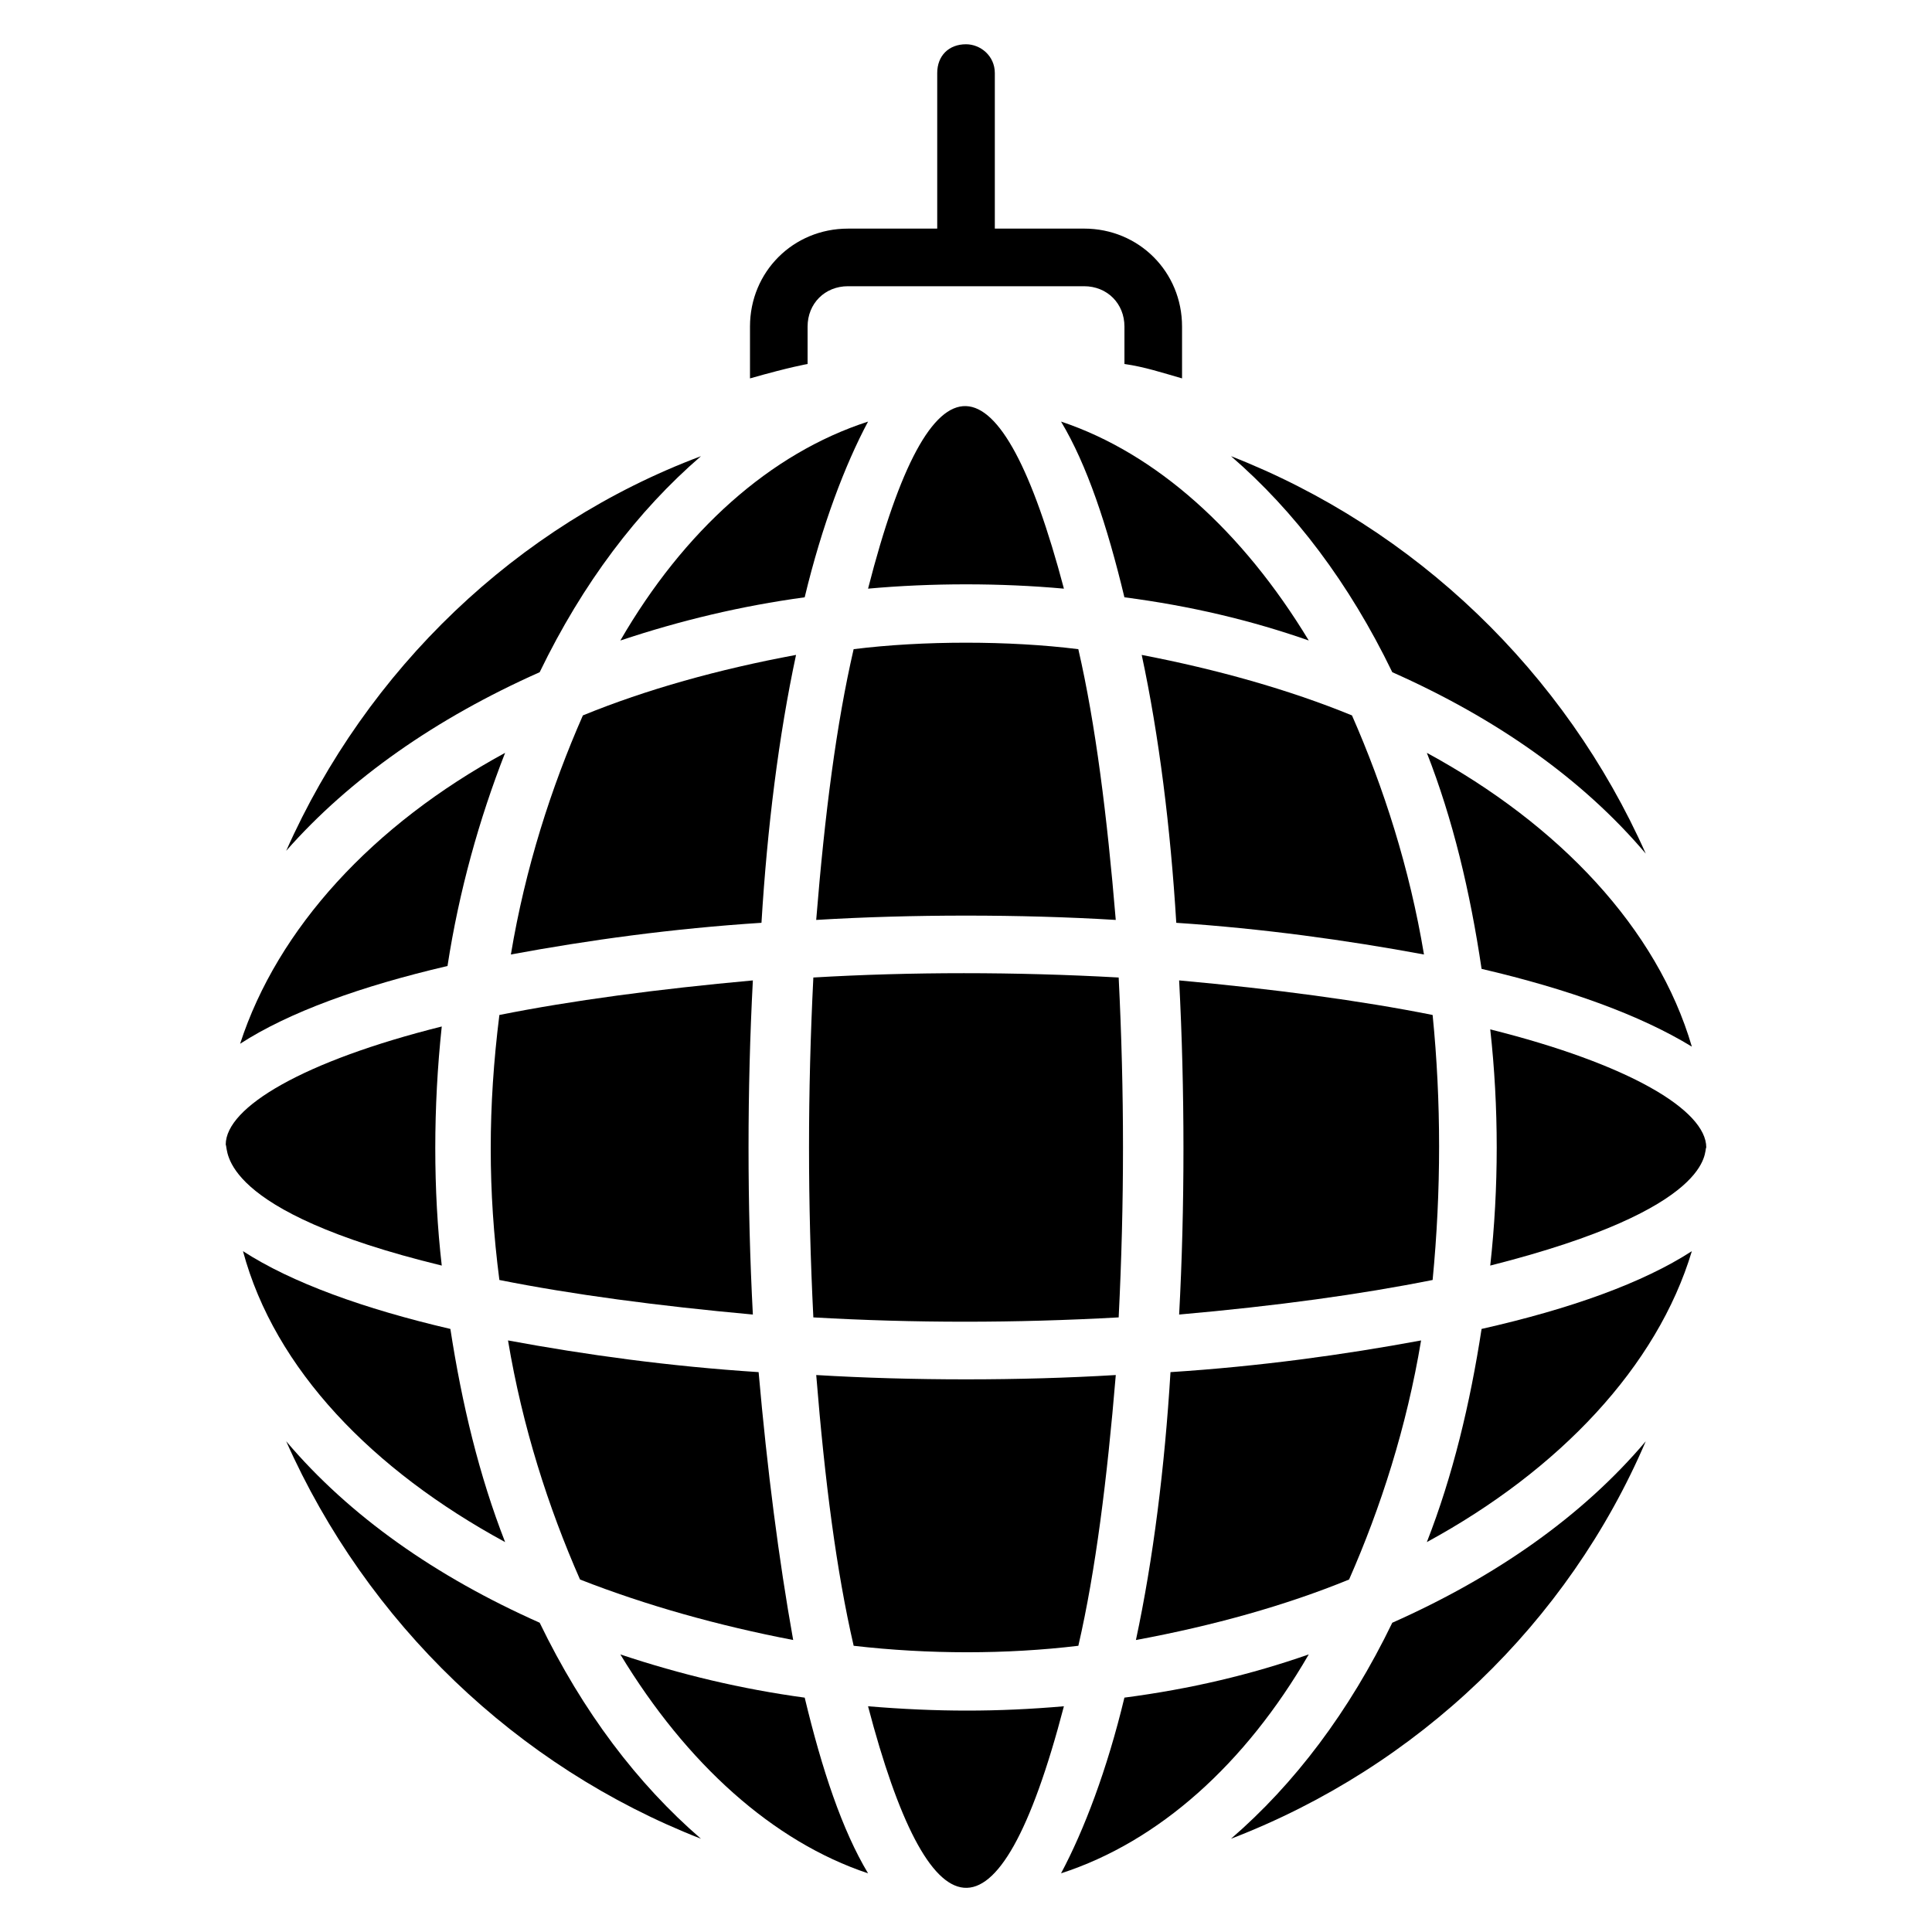 <?xml version="1.0" encoding="UTF-8"?>
<!-- Uploaded to: ICON Repo, www.iconrepo.com, Generator: ICON Repo Mixer Tools -->
<svg fill="#000000" width="800px" height="800px" version="1.1" viewBox="144 144 512 512" xmlns="http://www.w3.org/2000/svg">
 <g>
  <path d="m261.07 479.39c-2.289-19.848-2.289-41.984 0-63.359-36.641 9.16-57.25 21.375-57.25 31.297 0.762 1.527-2.293 17.559 57.25 32.062z"/>
  <path d="m277.86 552.67c-6.871-17.559-11.449-36.641-14.504-56.488-22.902-5.344-41.984-12.215-54.961-20.609 8.398 31.297 34.352 58.016 69.465 77.098z"/>
  <path d="m277.86 343.51c-35.113 19.082-60.305 46.562-70.227 77.098 12.977-8.398 32.062-15.266 54.961-20.609 3.051-19.848 8.395-38.934 15.266-56.488z"/>
  <path d="m287.02 574.04c-27.48-12.215-50.383-28.242-67.176-48.09 21.375 48.09 61.066 86.258 109.92 105.34-16.793-14.508-31.297-33.59-42.746-57.254z"/>
  <path d="m287.02 322.14c11.449-23.664 25.953-42.746 42.746-57.25-48.852 18.32-88.547 56.488-109.92 104.58 16.793-19.082 39.695-35.113 67.176-47.328z"/>
  <path d="m276.34 412.98c-3.055 24.426-3.055 46.562 0 70.227 19.082 3.816 41.984 6.871 67.176 9.16-1.527-29.008-1.527-59.543 0-88.547-25.191 2.289-48.094 5.344-67.176 9.16z"/>
  <path d="m354.2 578.62c-3.816-21.375-6.871-45.039-9.16-70.992-23.664-1.527-45.801-4.582-66.41-8.398 3.816 22.902 10.688 44.273 19.082 63.359 17.555 6.871 36.641 12.215 56.488 16.031z"/>
  <path d="m298.47 333.59c-8.398 19.082-15.266 40.457-19.082 63.359 20.609-3.816 42.746-6.871 66.41-8.398 1.527-25.191 4.582-49.617 9.16-70.992-20.609 3.82-39.695 9.164-56.488 16.031z"/>
  <path d="m308.4 582.44c17.559 29.008 40.457 49.617 65.648 58.016-6.871-11.449-12.215-27.48-16.793-46.562-16.797-2.293-32.828-6.109-48.855-11.453z"/>
  <path d="m357.25 302.29c4.582-19.082 10.688-35.113 16.793-46.562-25.953 8.398-48.855 29.008-65.648 58.016 16.031-5.344 32.062-9.164 48.855-11.453z"/>
  <path d="m374.04 596.18c16.031 61.066 34.352 67.176 51.906 0-17.555 1.527-33.586 1.527-51.906 0z"/>
  <path d="m425.95 300c-16.793-63.359-35.113-65.648-51.906 0 16.793-1.527 35.113-1.527 51.906 0z"/>
  <path d="m370.23 580.15c19.848 2.289 40.457 2.289 59.543 0 4.582-19.848 7.633-44.273 9.922-71.754-25.191 1.527-54.199 1.527-79.387 0 2.289 28.242 5.344 51.906 9.922 71.754z"/>
  <path d="m360.3 387.79c25.191-1.527 54.199-1.527 79.387 0-2.289-27.48-5.344-51.906-9.922-71.754-18.32-2.289-41.223-2.289-59.543 0-4.578 19.848-7.633 43.512-9.922 71.754z"/>
  <path d="m440.46 403.05c-27.48-1.527-54.961-1.527-80.914 0-1.527 30.535-1.527 59.543 0 90.074 26.719 1.527 53.434 1.527 80.914 0 1.527-30.531 1.527-59.539 0-90.074z"/>
  <path d="m441.98 593.89c-4.582 19.082-10.688 35.113-16.793 46.562 25.953-8.398 48.855-29.008 65.648-58.016-15.27 5.344-31.301 9.16-48.855 11.453z"/>
  <path d="m441.98 302.29c17.559 2.289 33.586 6.106 48.855 11.449-17.559-29.008-40.457-49.617-65.648-58.016 6.867 11.453 12.211 27.484 16.793 46.566z"/>
  <path d="m501.52 562.59c8.398-19.082 15.266-40.457 19.082-63.359-20.609 3.816-42.746 6.871-66.41 8.398-1.527 25.191-4.582 49.617-9.16 70.992 20.609-3.816 39.695-9.16 56.488-16.031z"/>
  <path d="m521.37 396.95c-3.816-22.902-10.688-44.273-19.082-63.359-16.793-6.871-35.879-12.215-55.723-16.031 4.582 21.375 7.633 45.801 9.16 70.992 22.898 1.527 45.035 4.582 65.645 8.398z"/>
  <path d="m523.66 412.98c-19.082-3.816-41.984-6.871-67.176-9.16 1.527 29.008 1.527 60.305 0 88.547 25.953-2.289 48.09-5.344 67.176-9.16 2.289-23.664 2.289-47.328 0-70.227z"/>
  <path d="m512.97 322.14c27.48 12.215 50.383 28.242 67.176 48.09-21.375-48.09-61.066-86.258-109.92-105.34 16.793 14.508 31.297 33.59 42.746 57.254z"/>
  <path d="m512.97 574.04c-11.449 23.664-25.953 42.746-42.746 57.25 49.617-19.082 89.312-57.25 109.92-105.34-16.793 19.848-39.695 35.879-67.176 48.094z"/>
  <path d="m522.13 552.67c35.113-19.082 61.066-46.562 70.227-77.098-12.977 8.398-32.062 15.266-55.723 20.609-3.051 19.848-7.633 38.93-14.504 56.488z"/>
  <path d="m522.13 343.51c6.871 17.559 11.449 36.641 14.504 57.25 22.902 5.344 41.984 12.215 55.723 20.609-9.156-31.297-35.109-58.777-70.227-77.859z"/>
  <path d="m538.93 479.39c60.305-15.266 56.488-30.535 57.25-31.297 0-9.922-20.609-22.137-57.25-31.297 2.289 20.609 2.289 41.984 0 62.594z"/>
  <path d="m358.02 230.54c0-6.106 4.582-10.688 10.688-10.688h62.594c6.106 0 10.688 4.582 10.688 10.688v9.922c5.344 0.762 9.922 2.289 15.266 3.816v-13.742c0-14.504-11.449-25.953-25.953-25.953l-23.664 0.004v-41.223c0-4.582-3.816-7.633-7.633-7.633-4.582 0-7.633 3.055-7.633 7.633v41.223h-23.664c-14.504 0-25.953 11.449-25.953 25.953v13.742c10.688-3.055 15.266-3.816 15.266-3.816z"/>
 </g>
</svg>